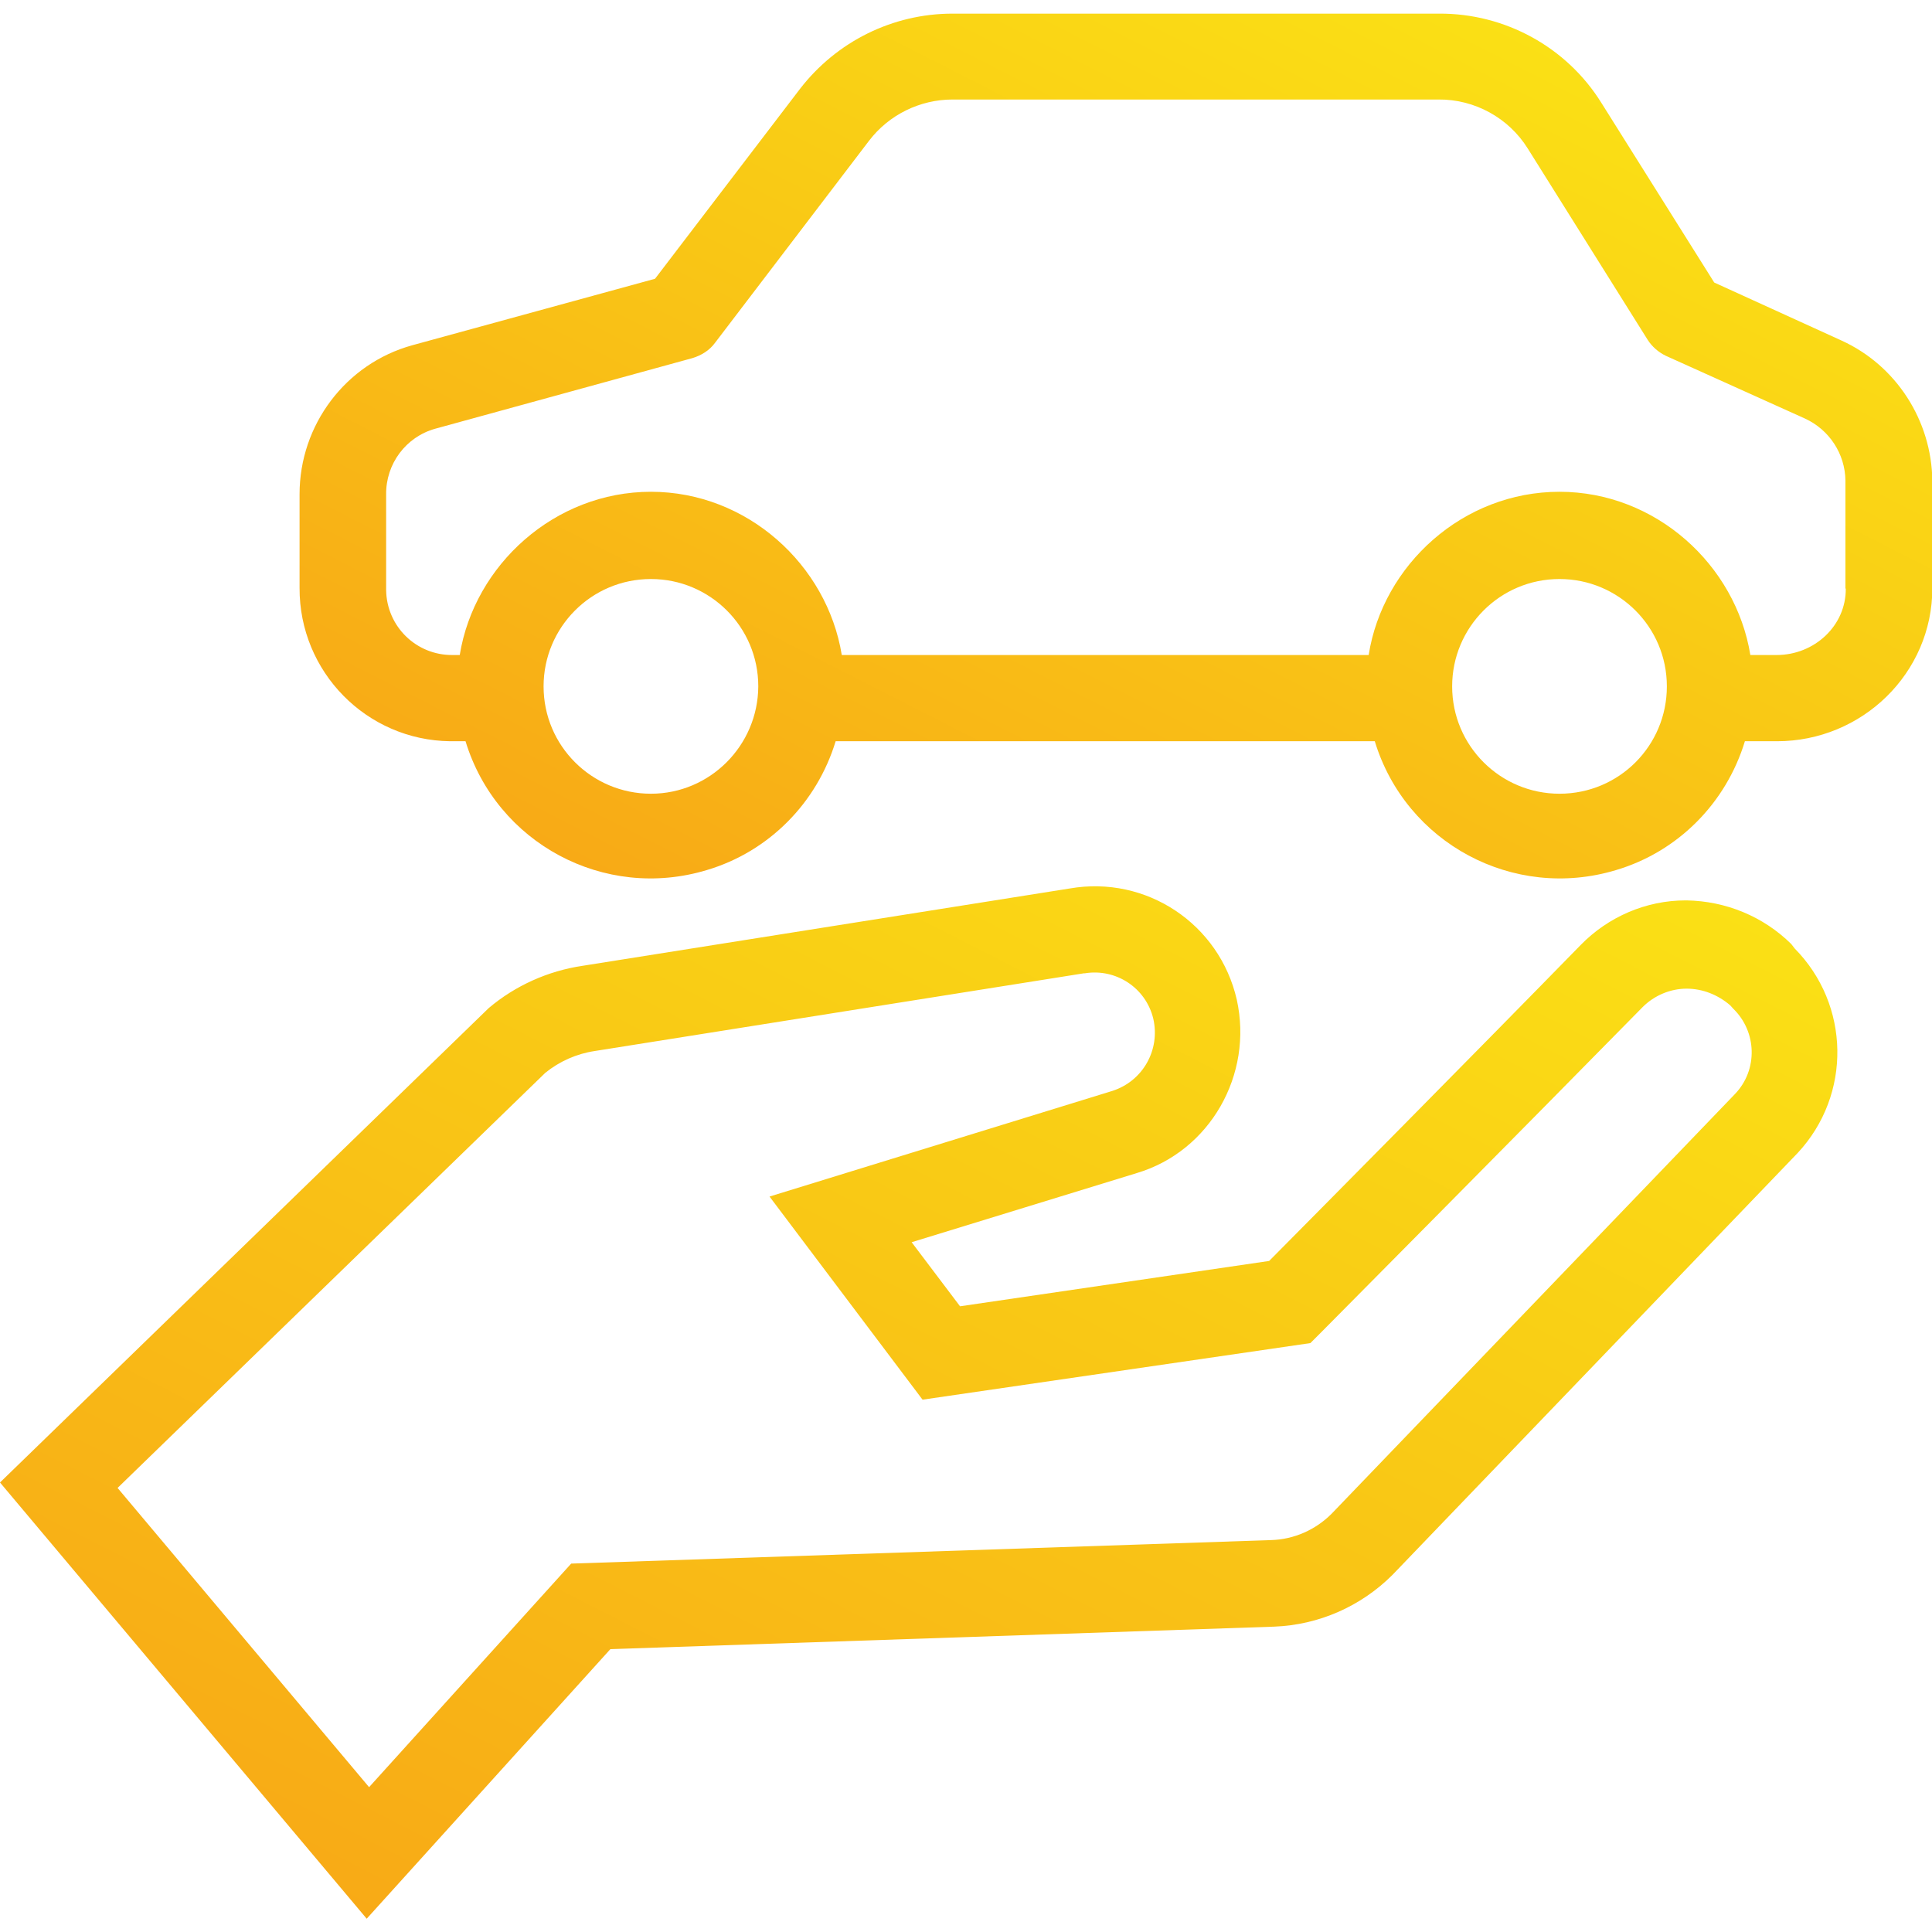 <?xml version="1.0" encoding="utf-8"?>
<!-- Generator: Adobe Illustrator 23.0.0, SVG Export Plug-In . SVG Version: 6.00 Build 0)  -->
<svg version="1.1" id="Capa_1" xmlns="http://www.w3.org/2000/svg" xmlns:xlink="http://www.w3.org/1999/xlink" x="0px" y="0px"
	 viewBox="0 0 566.9 566.9" style="enable-background:new 0 0 566.9 566.9;" xml:space="preserve">
<style type="text/css">
	.st0{fill:url(#SVGID_1_);}
	.st1{fill:url(#SVGID_2_);}
</style>
<g>
	<linearGradient id="SVGID_1_" gradientUnits="userSpaceOnUse" x1="256.424" y1="298.032" x2="412.371" y2="-8.033">
		<stop  offset="0" style="stop-color:#F8AA16"/>
		<stop  offset="1" style="stop-color:#FAE015"/>
	</linearGradient>
	<path class="st0" d="M540.3,99.9L503,82.9l-33.1-52.7C459.7,13.8,441.6,3.9,422.3,4H279.5c-17.6,0-34,8.2-44.7,22l-42.6,55.8
		L121,101.3c-19.6,5.4-33.1,23.4-33.1,43.7v27.5c-0.1,24.6,19.6,44.7,44.2,45c0.3,0,0.4,0,0.6,0h3.9c9.1,29.9,40.7,46.9,70.8,37.8
		c18.2-5.4,32.3-19.7,37.8-37.8h158.2c9.1,29.9,40.7,46.9,70.8,37.8c18.2-5.4,32.3-19.7,37.8-37.8h9.4c25,0,45.6-20,45.6-44.9v-31.5
		C566.8,123.4,556.4,107.2,540.3,99.9z M191,232.9c-17.3,0-31.5-14-31.5-31.5c0-17.3,14-31.5,31.5-31.5c17.3,0,31.5,14,31.5,31.5
		C222.4,218.8,208.3,232.9,191,232.9z M457.6,232.9c-17.3,0-31.5-14-31.5-31.5c0-17.3,14-31.5,31.5-31.5c17.3,0,31.5,14,31.5,31.5
		C489.1,218.8,475.1,232.9,457.6,232.9z M521.3,192.2h-7.7c-4.3-26.5-27.8-47.9-56-47.9c-28.3,0-51.8,21.4-56,47.9H247
		c-4.3-26.5-27.8-47.9-56-47.9s-51.8,21.4-56.1,47.9h-2.1c-10.6,0.1-19.3-8.3-19.5-19c0-0.3,0-0.4,0-0.6v-27.5
		c-0.1-9,5.8-16.9,14.4-19.3l75.4-20.7c2.7-0.8,5.1-2.3,6.7-4.5L255,41.3c5.8-7.6,14.9-12.1,24.5-12.1h142.6
		c10.6-0.1,20.6,5.4,26.2,14.4l35.1,56c1.3,2.1,3.3,3.8,5.4,4.8l40.8,18.4c7.2,3.3,11.8,10.4,11.9,18.2v31.7h0.1
		C541.7,183.6,532.4,192.2,521.3,192.2z"/>
	<linearGradient id="SVGID_2_" gradientUnits="userSpaceOnUse" x1="161.063" y1="590.165" x2="363.808" y2="192.257">
		<stop  offset="0" style="stop-color:#F8AA16"/>
		<stop  offset="1" style="stop-color:#FAE015"/>
	</linearGradient>
	<path class="st1" d="M525.6,277c-8.2-8.1-19.2-12.6-30.7-12.8h-0.3c-11.6,0-22.7,4.8-30.8,13.1C434.8,307,385,357.3,372.4,370
		l-90.7,13.3l-14.2-18.8l66.1-20.3c21.4-6.4,34.2-28.8,29.3-50.9c-5.1-22.2-26.5-36.5-49-32.6l-143,22.7
		c-10.1,1.5-19.7,5.8-27.5,12.4L0,435l107.6,128l71.5-79.1l194.8-6.6c13-0.5,25.4-5.9,34.7-15.2l118.8-123.7l0.1-0.1
		c15.9-17.1,15.4-43.5-0.9-60L525.6,277z M509.1,321L390.7,444.2c-4.7,4.7-11,7.5-17.7,7.7l-205.4,6.9l-59.3,65.6l-73.8-87.8
		L160,314.8c4.2-3.4,9.2-5.6,14.5-6.4L318,285.6h0.3c9.1-1.5,17.9,4.2,20.1,13.3c2.1,9.1-3,18.3-12,21.2l-100.6,31l44.9,59.6
		l113.8-16.6l3-3c0.6-0.6,61.2-61.7,94.5-95.6c3.4-3.4,8.1-5.4,12.9-5.4c4.7,0,9.2,1.8,12.8,4.9l0.9,1
		C515.5,302.7,515.9,313.9,509.1,321z"/>
</g>
</svg>
